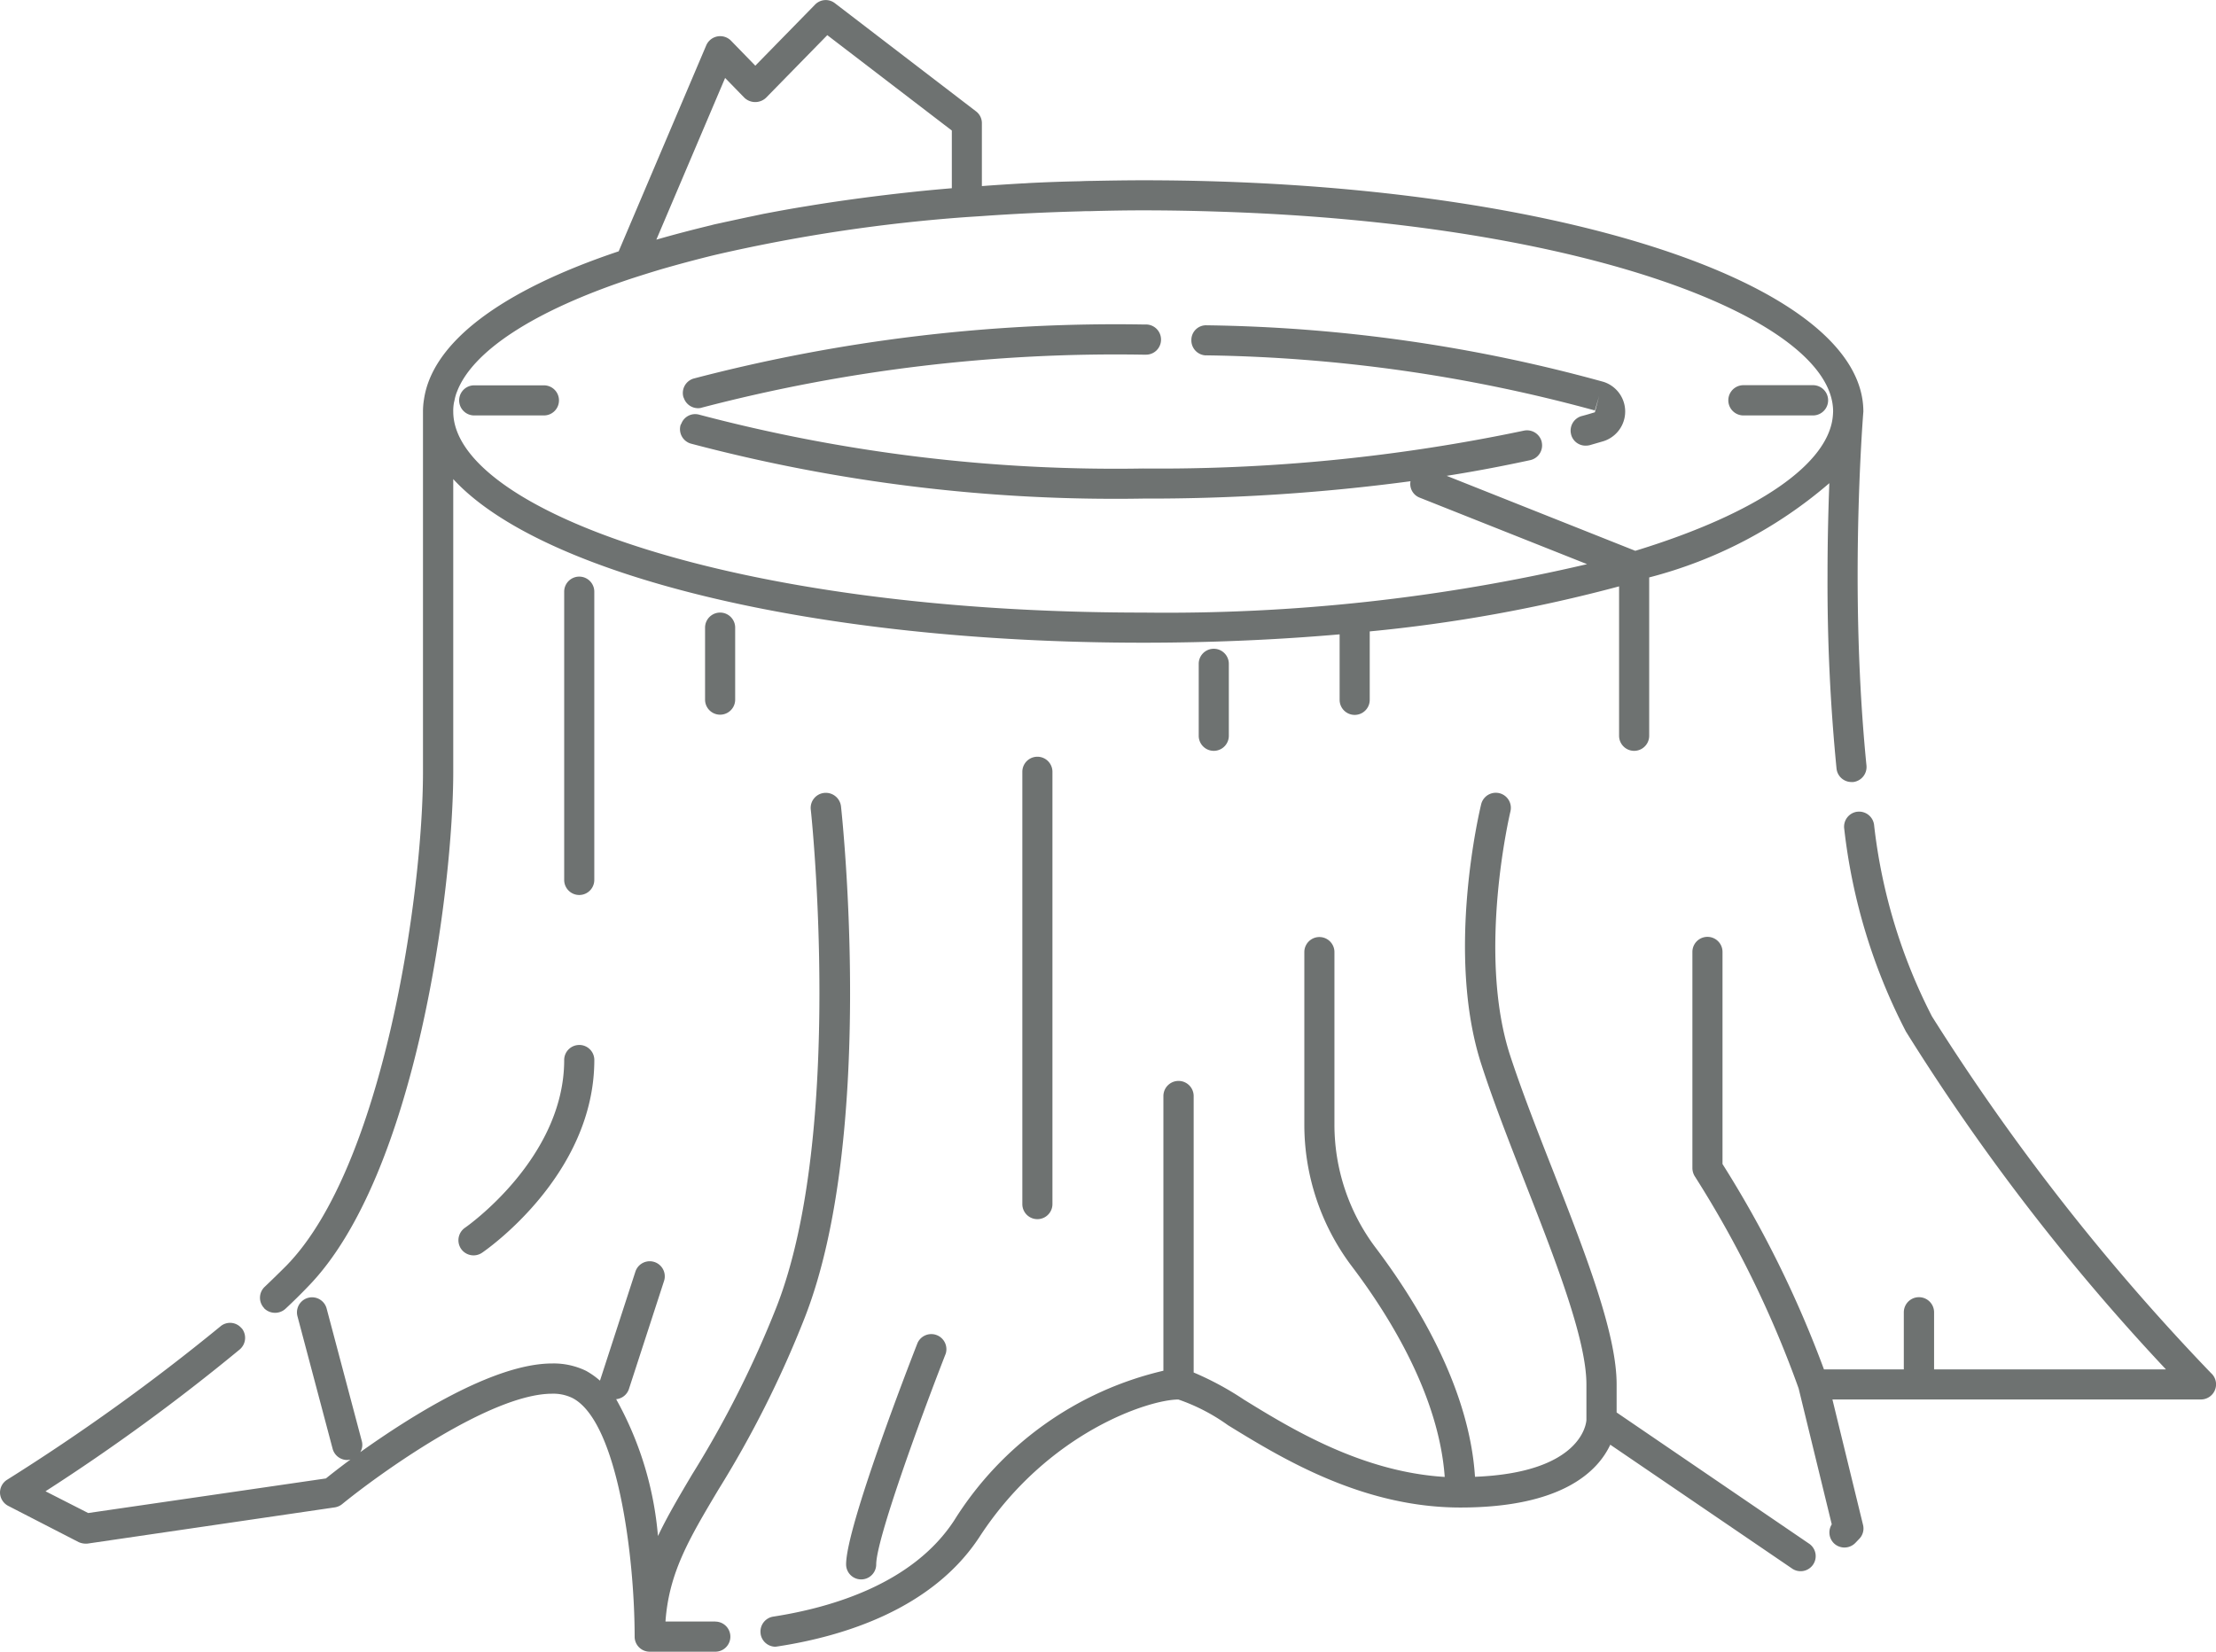 <svg xmlns="http://www.w3.org/2000/svg" xmlns:xlink="http://www.w3.org/1999/xlink" width="82" height="61.129" viewBox="0 0 82 61.129">
  <defs>
    <clipPath id="clip-path">
      <rect id="Rectangle_4" data-name="Rectangle 4" width="82" height="61.129" fill="#6e7271"/>
    </clipPath>
  </defs>
  <g id="Group_2" data-name="Group 2" transform="translate(0 0)">
    <g id="Group_1" data-name="Group 1" transform="translate(0 0)" clip-path="url(#clip-path)">
      <path id="Path_1" data-name="Path 1" d="M26.472,35.516H24.625c.127-1.8.872-3.058,1.95-4.868a39.128,39.128,0,0,0,3.2-6.37c2.634-6.721,1.4-18.443,1.344-18.939a.566.566,0,0,0-.618-.49.557.557,0,0,0-.5.612c.018.121,1.259,11.946-1.265,18.407a38.41,38.41,0,0,1-3.13,6.212c-.484.817-.914,1.544-1.259,2.271A12.53,12.53,0,0,0,22.8,27.287a.554.554,0,0,0,.472-.375l1.3-4a.557.557,0,1,0-1.06-.345l-1.3,4L22.2,26.6a2.941,2.941,0,0,0-.515-.363,2.749,2.749,0,0,0-1.253-.272c-2.18,0-5.3,2-7.1,3.282a.527.527,0,0,0,.054-.418l-1.3-4.9a.558.558,0,1,0-1.078.291l1.3,4.9a.562.562,0,0,0,.539.418.726.726,0,0,0,.121-.018c-.418.309-.739.563-.908.7L3.264,31.5l-1.58-.805A75.22,75.22,0,0,0,8.87,25.447a.564.564,0,0,0,.073-.787H8.937a.551.551,0,0,0-.781-.067A77.156,77.156,0,0,1,.267,30.266a.558.558,0,0,0-.266.5.564.564,0,0,0,.309.472l2.6,1.338a.659.659,0,0,0,.339.054l9.131-1.338a.574.574,0,0,0,.272-.115c1.393-1.138,5.5-4.093,7.78-4.093a1.614,1.614,0,0,1,.745.157c1.677.854,2.307,5.873,2.307,8.834a.556.556,0,0,0,.557.557h2.428a.556.556,0,0,0,.557-.557v-.012a.557.557,0,0,0-.557-.545" transform="translate(0 24.496)" fill="#6e7271"/>
      <path id="Path_2" data-name="Path 2" d="M29.561,25.765a82.4,82.4,0,0,1-10.354-13.23,20.474,20.474,0,0,1-2.143-7.1.559.559,0,0,0-.63-.472h-.006a.559.559,0,0,0-.466.636,21.543,21.543,0,0,0,2.283,7.5A80.335,80.335,0,0,0,27.866,25.6h-8.58V23.488a.56.56,0,0,0-1.12,0V25.6H15.211a40.482,40.482,0,0,0-3.754-7.6V10.149a.557.557,0,1,0-1.114,0v8a.585.585,0,0,0,.085.3,39.213,39.213,0,0,1,3.845,7.853L15.5,31.335a.561.561,0,0,0,.079.7.563.563,0,0,0,.793-.012l.139-.145a.55.55,0,0,0,.145-.527l-1.132-4.638H29.161a.56.56,0,0,0,.4-.951" transform="translate(52.282 25.08)" fill="#6e7271"/>
      <path id="Path_3" data-name="Path 3" d="M1.741,48.416a.571.571,0,0,0,.793.018c.285-.266.563-.539.823-.811,4.026-4.111,5.383-14.81,5.383-19.06V17.73c3.251,3.542,13.308,6.055,25.527,6.055,2.531,0,4.971-.109,7.272-.309V25.9a.557.557,0,1,0,1.114,0V23.367A56.442,56.442,0,0,0,51.88,21.7V27.23a.557.557,0,1,0,1.114,0V21.369a16.552,16.552,0,0,0,6.666-3.488c-.036.957-.067,2.119-.067,3.409a70.233,70.233,0,0,0,.333,7.151.556.556,0,0,0,.551.5h.067a.56.56,0,0,0,.49-.612c-.212-2.131-.327-4.5-.327-7.036,0-3.433.206-5.994.212-6.061,0-4.8-11.7-8.561-26.653-8.561-.648,0-1.3.012-1.938.024-.139,0-.279.006-.418.012-.636.012-1.265.036-1.883.067-.073.006-.145.012-.212.012-.509.03-1.011.061-1.514.1V4.561a.545.545,0,0,0-.218-.442l-5.219-4a.55.55,0,0,0-.739.054L19.917,2.43l-.9-.926a.562.562,0,0,0-.914.17L14.861,9.3c-4.372,1.465-6.9,3.379-7.205,5.486a2.739,2.739,0,0,0-.036.448V28.562c0,4.571-1.483,14.628-5.056,18.279q-.391.391-.8.781a.556.556,0,0,0-.024.787v.006M18.8,2.884l.714.733a.582.582,0,0,0,.8,0L22.581,1.3l4.608,3.53V6.965c-.418.036-.83.073-1.241.115l-.279.03q-1.853.2-3.56.472l-.327.054c-.533.085-1.054.182-1.568.279l-.43.091c-.357.073-.7.151-1.047.224-.145.036-.3.061-.436.1l-.024.006c-.7.17-1.374.345-2.022.533ZM8.77,14.879l.012-.042a1.858,1.858,0,0,1,.085-.315l.006-.012C9.436,13,11.725,11.5,15.358,10.3c.357-.115.721-.23,1.108-.345.593-.17,1.217-.339,1.871-.5l.151-.036a60.849,60.849,0,0,1,9.258-1.387l.557-.036q1.78-.127,3.681-.176c.109-.006.212-.006.321-.006.648-.018,1.3-.03,1.962-.03.957,0,1.9.018,2.809.048,13.7.436,22.705,4.02,22.724,7.387v.012l-.006.109c-.109,1.8-2.767,3.651-7.314,5.044L45.5,17.609c1.193-.188,2.228-.394,3.094-.581a.559.559,0,0,0,.424-.666v-.006a.56.56,0,0,0-.666-.418,65.635,65.635,0,0,1-14.089,1.4,60.286,60.286,0,0,1-16.421-1.992.548.548,0,0,0-.66.327l-.03.054a.557.557,0,0,0,.381.69,61.328,61.328,0,0,0,16.729,2.034,73.184,73.184,0,0,0,9.9-.642.544.544,0,0,0,.333.605l6.2,2.464a68.26,68.26,0,0,1-16.433,1.792C19,22.671,8.74,18.82,8.74,15.23a1.685,1.685,0,0,1,.03-.351" transform="translate(8.032 0.001)" fill="#6e7271"/>
      <path id="Path_4" data-name="Path 4" d="M36.326,27.779V26.743c0-1.889-1.144-4.814-2.355-7.914-.569-1.447-1.156-2.949-1.586-4.263-1.235-3.8,0-8.979.012-9.034a.557.557,0,1,0-1.084-.26c-.054.224-1.326,5.534.012,9.639.436,1.35,1.029,2.864,1.6,4.329,1.12,2.864,2.283,5.825,2.283,7.5v1.32c-.006.085-.139,1.944-4.123,2.1-.206-3.239-2.095-6.388-3.693-8.5a7.57,7.57,0,0,1-1.508-4.535V10.741a.557.557,0,1,0-1.114,0v6.388a8.7,8.7,0,0,0,1.732,5.207c1.5,1.974,3.251,4.886,3.463,7.829-3.07-.188-5.679-1.78-7.435-2.864A11.192,11.192,0,0,0,20.675,26.3V16.069a.56.56,0,0,0-1.12,0V26.235a12.469,12.469,0,0,0-7.738,5.534c-1.514,2.325-4.481,3.221-6.7,3.566a.558.558,0,0,0-.466.63v.012a.559.559,0,0,0,.551.472l.085-.012c2.446-.375,5.722-1.387,7.466-4.057,2.525-3.875,6.279-5.08,7.357-5.08a7.107,7.107,0,0,1,1.835.951c1.98,1.217,4.965,3.046,8.6,3.046,3.8,0,5.1-1.368,5.546-2.325L42.8,33.543a.558.558,0,1,0,.63-.92Z" transform="translate(23.495 24.495)" fill="#6e7271"/>
      <path id="Path_5" data-name="Path 5" d="M4.207,4.7a.558.558,0,0,0,.527.381.44.44,0,0,0,.151-.024A60.575,60.575,0,0,1,21.2,3.1h.109a.554.554,0,0,0,.557-.551V2.54a.556.556,0,0,0-.557-.557H21.2a61.653,61.653,0,0,0-16.626,2,.557.557,0,0,0-.381.69l.012.024" transform="translate(21.096 10.026)" fill="#6e7271"/>
      <path id="Path_6" data-name="Path 6" d="M7.826,3.1a57.4,57.4,0,0,1,14.386,2.04l.157-.533-.157.6c-.163.048-.327.1-.484.139a.558.558,0,0,0-.394.684v.006a.551.551,0,0,0,.539.406.647.647,0,0,0,.151-.018l.5-.145a1.152,1.152,0,0,0,0-2.2A57.865,57.865,0,0,0,7.85,1.988a.543.543,0,0,0-.569.539v.006a.556.556,0,0,0,.545.569" transform="translate(36.804 10.051)" fill="#6e7271"/>
      <path id="Path_7" data-name="Path 7" d="M4.562,4.081a.557.557,0,1,0-1.114,0V14.75a.557.557,0,0,0,1.114,0Z" transform="translate(17.429 17.816)" fill="#6e7271"/>
      <path id="Path_8" data-name="Path 8" d="M4.309,4.3V6.965a.557.557,0,1,0,1.114,0V4.3a.557.557,0,0,0-1.114,0" transform="translate(21.781 18.928)" fill="#6e7271"/>
      <path id="Path_9" data-name="Path 9" d="M7.326,4.522V7.186a.557.557,0,1,0,1.114,0V4.522a.557.557,0,1,0-1.114,0" transform="translate(37.031 20.045)" fill="#6e7271"/>
      <path id="Path_10" data-name="Path 10" d="M7.273,6.387a.556.556,0,0,0-.557.557c0,3.651-3.633,6.182-3.669,6.206a.563.563,0,0,0-.151.775.561.561,0,0,0,.781.151c.17-.115,4.154-2.882,4.154-7.133a.556.556,0,0,0-.557-.557" transform="translate(14.161 32.287)" fill="#6e7271"/>
      <path id="Path_11" data-name="Path 11" d="M6.248,5.182v16a.557.557,0,1,0,1.114,0v-16a.557.557,0,1,0-1.114,0" transform="translate(31.582 23.381)" fill="#6e7271"/>
      <path id="Path_12" data-name="Path 12" d="M7.817,8.5c-.272.69-2.646,6.806-2.646,8.2a.557.557,0,1,0,1.114,0c0-.9,1.58-5.256,2.573-7.8A.559.559,0,0,0,7.817,8.5" transform="translate(26.138 41.196)" fill="#6e7271"/>
      <path id="Path_13" data-name="Path 13" d="M6.5,2.912a.556.556,0,0,0-.557-.557H3.363a.557.557,0,0,0,0,1.114H5.942A.556.556,0,0,0,6.5,2.912" transform="translate(14.184 11.906)" fill="#6e7271"/>
      <path id="Path_14" data-name="Path 14" d="M11.12,3.474h2.573a.56.56,0,1,0,0-1.12H11.12a.56.56,0,0,0,0,1.12" transform="translate(53.394 11.901)" fill="#6e7271"/>
    </g>
  </g>
</svg>
